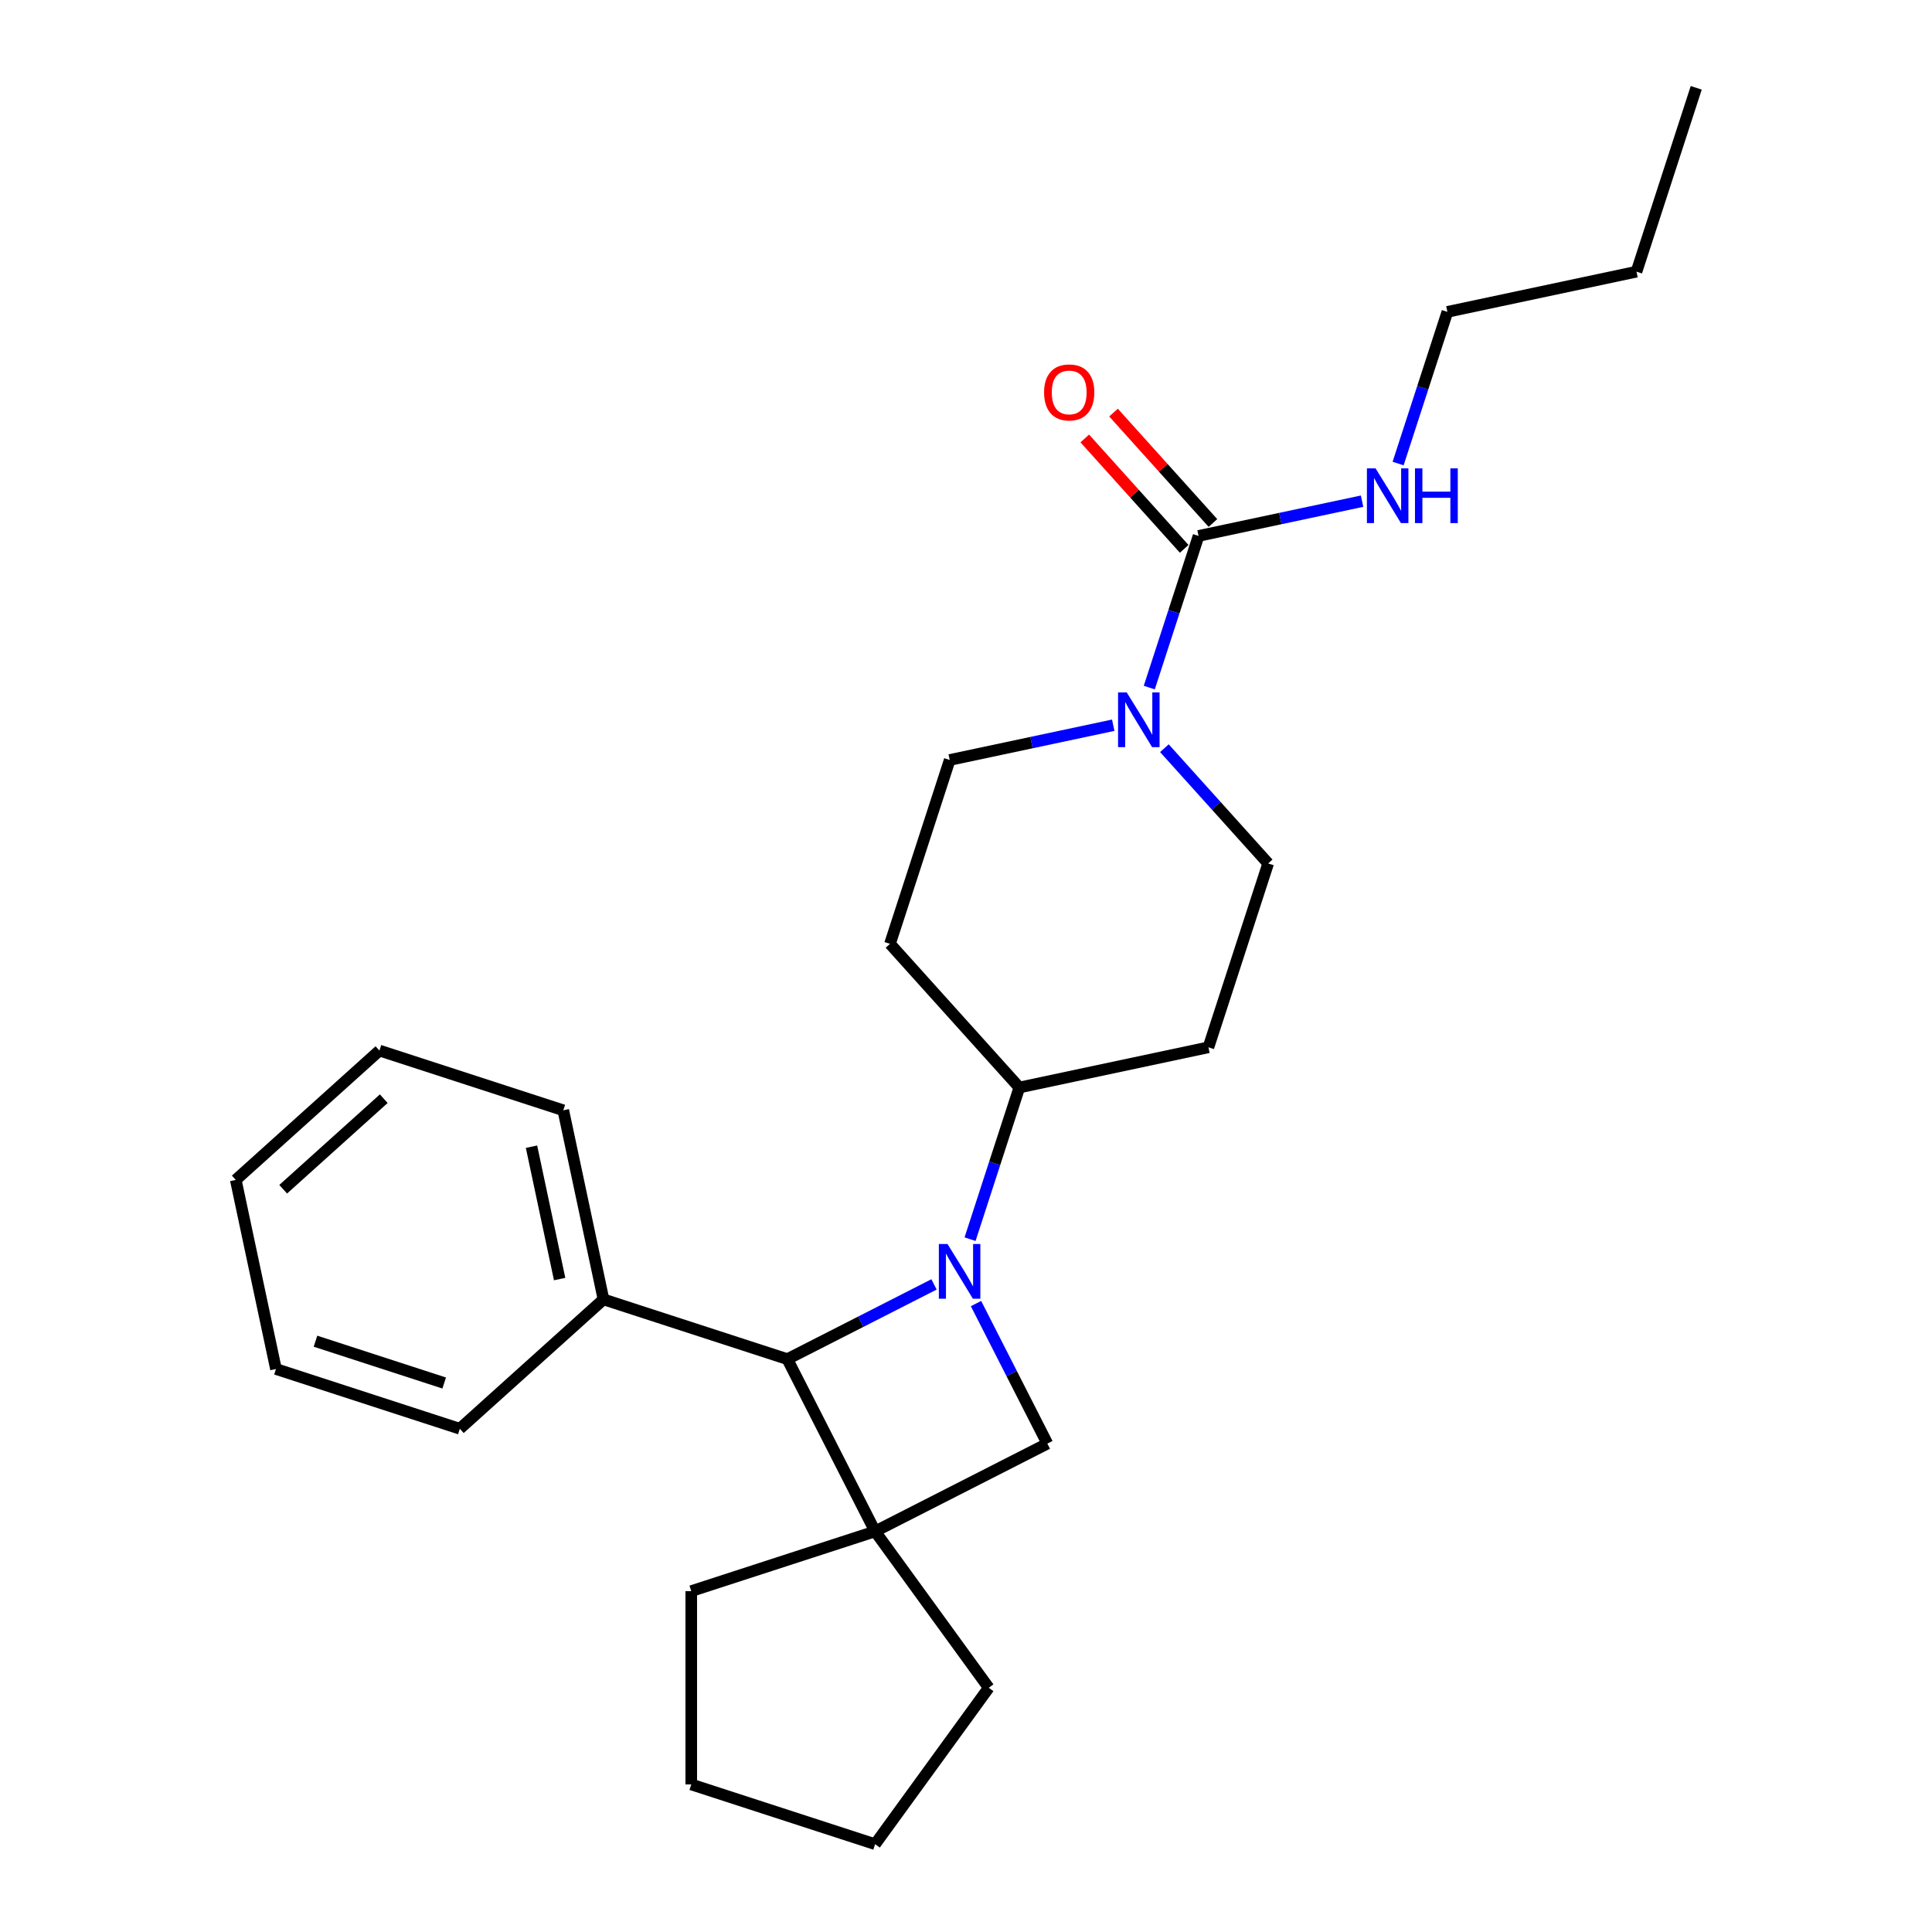 <?xml version='1.0' encoding='iso-8859-1'?>
<svg version='1.1' baseProfile='full'
              xmlns='http://www.w3.org/2000/svg'
                      xmlns:rdkit='http://www.rdkit.org/xml'
                      xmlns:xlink='http://www.w3.org/1999/xlink'
                  xml:space='preserve'
width='1000px' height='1000px' viewBox='0 0 1000 1000'>
<!-- END OF HEADER -->
<rect style='opacity:1.0;fill:#FFFFFF;stroke:none' width='1000' height='1000' x='0' y='0'> </rect>
<path class='bond-1' d='M 483.445,664.803 L 445.488,684.143' style='fill:none;fill-rule:evenodd;stroke:#0000FF;stroke-width:6px;stroke-linecap:butt;stroke-linejoin:miter;stroke-opacity:1' />
<path class='bond-1' d='M 445.488,684.143 L 407.53,703.484' style='fill:none;fill-rule:evenodd;stroke:#000000;stroke-width:6px;stroke-linecap:butt;stroke-linejoin:miter;stroke-opacity:1' />
<path class='bond-2' d='M 505.176,674.718 L 523.645,710.965' style='fill:none;fill-rule:evenodd;stroke:#0000FF;stroke-width:6px;stroke-linecap:butt;stroke-linejoin:miter;stroke-opacity:1' />
<path class='bond-2' d='M 523.645,710.965 L 542.114,747.213' style='fill:none;fill-rule:evenodd;stroke:#000000;stroke-width:6px;stroke-linecap:butt;stroke-linejoin:miter;stroke-opacity:1' />
<path class='bond-5' d='M 502.101,641.394 L 514.854,602.142' style='fill:none;fill-rule:evenodd;stroke:#0000FF;stroke-width:6px;stroke-linecap:butt;stroke-linejoin:miter;stroke-opacity:1' />
<path class='bond-5' d='M 514.854,602.142 L 527.608,562.89' style='fill:none;fill-rule:evenodd;stroke:#000000;stroke-width:6px;stroke-linecap:butt;stroke-linejoin:miter;stroke-opacity:1' />
<path class='bond-0' d='M 452.958,792.64 L 542.114,747.213' style='fill:none;fill-rule:evenodd;stroke:#000000;stroke-width:6px;stroke-linecap:butt;stroke-linejoin:miter;stroke-opacity:1' />
<path class='bond-13' d='M 452.958,792.64 L 511.773,873.593' style='fill:none;fill-rule:evenodd;stroke:#000000;stroke-width:6px;stroke-linecap:butt;stroke-linejoin:miter;stroke-opacity:1' />
<path class='bond-14' d='M 452.958,792.64 L 357.792,823.561' style='fill:none;fill-rule:evenodd;stroke:#000000;stroke-width:6px;stroke-linecap:butt;stroke-linejoin:miter;stroke-opacity:1' />
<path class='bond-25' d='M 452.958,792.64 L 407.53,703.484' style='fill:none;fill-rule:evenodd;stroke:#000000;stroke-width:6px;stroke-linecap:butt;stroke-linejoin:miter;stroke-opacity:1' />
<path class='bond-11' d='M 407.53,703.484 L 312.365,672.562' style='fill:none;fill-rule:evenodd;stroke:#000000;stroke-width:6px;stroke-linecap:butt;stroke-linejoin:miter;stroke-opacity:1' />
<path class='bond-3' d='M 620.371,277.394 L 607.618,316.646' style='fill:none;fill-rule:evenodd;stroke:#000000;stroke-width:6px;stroke-linecap:butt;stroke-linejoin:miter;stroke-opacity:1' />
<path class='bond-3' d='M 607.618,316.646 L 594.864,355.898' style='fill:none;fill-rule:evenodd;stroke:#0000FF;stroke-width:6px;stroke-linecap:butt;stroke-linejoin:miter;stroke-opacity:1' />
<path class='bond-10' d='M 627.808,270.698 L 602.081,242.126' style='fill:none;fill-rule:evenodd;stroke:#000000;stroke-width:6px;stroke-linecap:butt;stroke-linejoin:miter;stroke-opacity:1' />
<path class='bond-10' d='M 602.081,242.126 L 576.354,213.554' style='fill:none;fill-rule:evenodd;stroke:#FF0000;stroke-width:6px;stroke-linecap:butt;stroke-linejoin:miter;stroke-opacity:1' />
<path class='bond-10' d='M 612.935,284.09 L 587.209,255.517' style='fill:none;fill-rule:evenodd;stroke:#000000;stroke-width:6px;stroke-linecap:butt;stroke-linejoin:miter;stroke-opacity:1' />
<path class='bond-10' d='M 587.209,255.517 L 561.482,226.945' style='fill:none;fill-rule:evenodd;stroke:#FF0000;stroke-width:6px;stroke-linecap:butt;stroke-linejoin:miter;stroke-opacity:1' />
<path class='bond-12' d='M 620.371,277.394 L 662.689,268.399' style='fill:none;fill-rule:evenodd;stroke:#000000;stroke-width:6px;stroke-linecap:butt;stroke-linejoin:miter;stroke-opacity:1' />
<path class='bond-12' d='M 662.689,268.399 L 705.006,259.404' style='fill:none;fill-rule:evenodd;stroke:#0000FF;stroke-width:6px;stroke-linecap:butt;stroke-linejoin:miter;stroke-opacity:1' />
<path class='bond-4' d='M 602.692,387.266 L 629.549,417.093' style='fill:none;fill-rule:evenodd;stroke:#0000FF;stroke-width:6px;stroke-linecap:butt;stroke-linejoin:miter;stroke-opacity:1' />
<path class='bond-4' d='M 629.549,417.093 L 656.405,446.921' style='fill:none;fill-rule:evenodd;stroke:#000000;stroke-width:6px;stroke-linecap:butt;stroke-linejoin:miter;stroke-opacity:1' />
<path class='bond-26' d='M 576.209,375.374 L 533.891,384.369' style='fill:none;fill-rule:evenodd;stroke:#0000FF;stroke-width:6px;stroke-linecap:butt;stroke-linejoin:miter;stroke-opacity:1' />
<path class='bond-26' d='M 533.891,384.369 L 491.574,393.364' style='fill:none;fill-rule:evenodd;stroke:#000000;stroke-width:6px;stroke-linecap:butt;stroke-linejoin:miter;stroke-opacity:1' />
<path class='bond-6' d='M 527.608,562.89 L 460.653,488.529' style='fill:none;fill-rule:evenodd;stroke:#000000;stroke-width:6px;stroke-linecap:butt;stroke-linejoin:miter;stroke-opacity:1' />
<path class='bond-7' d='M 527.608,562.89 L 625.484,542.086' style='fill:none;fill-rule:evenodd;stroke:#000000;stroke-width:6px;stroke-linecap:butt;stroke-linejoin:miter;stroke-opacity:1' />
<path class='bond-9' d='M 460.653,488.529 L 491.574,393.364' style='fill:none;fill-rule:evenodd;stroke:#000000;stroke-width:6px;stroke-linecap:butt;stroke-linejoin:miter;stroke-opacity:1' />
<path class='bond-8' d='M 625.484,542.086 L 656.405,446.921' style='fill:none;fill-rule:evenodd;stroke:#000000;stroke-width:6px;stroke-linecap:butt;stroke-linejoin:miter;stroke-opacity:1' />
<path class='bond-16' d='M 312.365,672.562 L 291.56,574.686' style='fill:none;fill-rule:evenodd;stroke:#000000;stroke-width:6px;stroke-linecap:butt;stroke-linejoin:miter;stroke-opacity:1' />
<path class='bond-16' d='M 289.669,662.042 L 275.106,593.528' style='fill:none;fill-rule:evenodd;stroke:#000000;stroke-width:6px;stroke-linecap:butt;stroke-linejoin:miter;stroke-opacity:1' />
<path class='bond-17' d='M 312.365,672.562 L 238.003,739.518' style='fill:none;fill-rule:evenodd;stroke:#000000;stroke-width:6px;stroke-linecap:butt;stroke-linejoin:miter;stroke-opacity:1' />
<path class='bond-15' d='M 723.661,239.928 L 736.415,200.676' style='fill:none;fill-rule:evenodd;stroke:#0000FF;stroke-width:6px;stroke-linecap:butt;stroke-linejoin:miter;stroke-opacity:1' />
<path class='bond-15' d='M 736.415,200.676 L 749.169,161.424' style='fill:none;fill-rule:evenodd;stroke:#000000;stroke-width:6px;stroke-linecap:butt;stroke-linejoin:miter;stroke-opacity:1' />
<path class='bond-20' d='M 511.773,873.593 L 452.958,954.545' style='fill:none;fill-rule:evenodd;stroke:#000000;stroke-width:6px;stroke-linecap:butt;stroke-linejoin:miter;stroke-opacity:1' />
<path class='bond-19' d='M 357.792,823.561 L 357.792,923.624' style='fill:none;fill-rule:evenodd;stroke:#000000;stroke-width:6px;stroke-linecap:butt;stroke-linejoin:miter;stroke-opacity:1' />
<path class='bond-18' d='M 749.169,161.424 L 847.045,140.62' style='fill:none;fill-rule:evenodd;stroke:#000000;stroke-width:6px;stroke-linecap:butt;stroke-linejoin:miter;stroke-opacity:1' />
<path class='bond-23' d='M 291.56,574.686 L 196.395,543.765' style='fill:none;fill-rule:evenodd;stroke:#000000;stroke-width:6px;stroke-linecap:butt;stroke-linejoin:miter;stroke-opacity:1' />
<path class='bond-22' d='M 238.003,739.518 L 142.838,708.596' style='fill:none;fill-rule:evenodd;stroke:#000000;stroke-width:6px;stroke-linecap:butt;stroke-linejoin:miter;stroke-opacity:1' />
<path class='bond-22' d='M 229.913,715.846 L 163.297,694.202' style='fill:none;fill-rule:evenodd;stroke:#000000;stroke-width:6px;stroke-linecap:butt;stroke-linejoin:miter;stroke-opacity:1' />
<path class='bond-21' d='M 847.045,140.62 L 877.966,45.455' style='fill:none;fill-rule:evenodd;stroke:#000000;stroke-width:6px;stroke-linecap:butt;stroke-linejoin:miter;stroke-opacity:1' />
<path class='bond-27' d='M 357.792,923.624 L 452.958,954.545' style='fill:none;fill-rule:evenodd;stroke:#000000;stroke-width:6px;stroke-linecap:butt;stroke-linejoin:miter;stroke-opacity:1' />
<path class='bond-24' d='M 142.838,708.596 L 122.034,610.72' style='fill:none;fill-rule:evenodd;stroke:#000000;stroke-width:6px;stroke-linecap:butt;stroke-linejoin:miter;stroke-opacity:1' />
<path class='bond-28' d='M 196.395,543.765 L 122.034,610.72' style='fill:none;fill-rule:evenodd;stroke:#000000;stroke-width:6px;stroke-linecap:butt;stroke-linejoin:miter;stroke-opacity:1' />
<path class='bond-28' d='M 198.632,568.681 L 146.579,615.549' style='fill:none;fill-rule:evenodd;stroke:#000000;stroke-width:6px;stroke-linecap:butt;stroke-linejoin:miter;stroke-opacity:1' />
<path  class='atom-0' d='M 490.427 643.896
L 499.707 658.896
Q 500.627 660.376, 502.107 663.056
Q 503.587 665.736, 503.667 665.896
L 503.667 643.896
L 507.427 643.896
L 507.427 672.216
L 503.547 672.216
L 493.587 655.816
Q 492.427 653.896, 491.187 651.696
Q 489.987 649.496, 489.627 648.816
L 489.627 672.216
L 485.947 672.216
L 485.947 643.896
L 490.427 643.896
' fill='#0000FF'/>
<path  class='atom-5' d='M 583.19 358.399
L 592.47 373.399
Q 593.39 374.879, 594.87 377.559
Q 596.35 380.239, 596.43 380.399
L 596.43 358.399
L 600.19 358.399
L 600.19 386.719
L 596.31 386.719
L 586.35 370.319
Q 585.19 368.399, 583.95 366.199
Q 582.75 363.999, 582.39 363.319
L 582.39 386.719
L 578.71 386.719
L 578.71 358.399
L 583.19 358.399
' fill='#0000FF'/>
<path  class='atom-11' d='M 540.416 203.113
Q 540.416 196.313, 543.776 192.513
Q 547.136 188.713, 553.416 188.713
Q 559.696 188.713, 563.056 192.513
Q 566.416 196.313, 566.416 203.113
Q 566.416 209.993, 563.016 213.913
Q 559.616 217.793, 553.416 217.793
Q 547.176 217.793, 543.776 213.913
Q 540.416 210.033, 540.416 203.113
M 553.416 214.593
Q 557.736 214.593, 560.056 211.713
Q 562.416 208.793, 562.416 203.113
Q 562.416 197.553, 560.056 194.753
Q 557.736 191.913, 553.416 191.913
Q 549.096 191.913, 546.736 194.713
Q 544.416 197.513, 544.416 203.113
Q 544.416 208.833, 546.736 211.713
Q 549.096 214.593, 553.416 214.593
' fill='#FF0000'/>
<path  class='atom-13' d='M 711.988 242.43
L 721.268 257.43
Q 722.188 258.91, 723.668 261.59
Q 725.148 264.27, 725.228 264.43
L 725.228 242.43
L 728.988 242.43
L 728.988 270.75
L 725.108 270.75
L 715.148 254.35
Q 713.988 252.43, 712.748 250.23
Q 711.548 248.03, 711.188 247.35
L 711.188 270.75
L 707.508 270.75
L 707.508 242.43
L 711.988 242.43
' fill='#0000FF'/>
<path  class='atom-13' d='M 732.388 242.43
L 736.228 242.43
L 736.228 254.47
L 750.708 254.47
L 750.708 242.43
L 754.548 242.43
L 754.548 270.75
L 750.708 270.75
L 750.708 257.67
L 736.228 257.67
L 736.228 270.75
L 732.388 270.75
L 732.388 242.43
' fill='#0000FF'/>
</svg>
